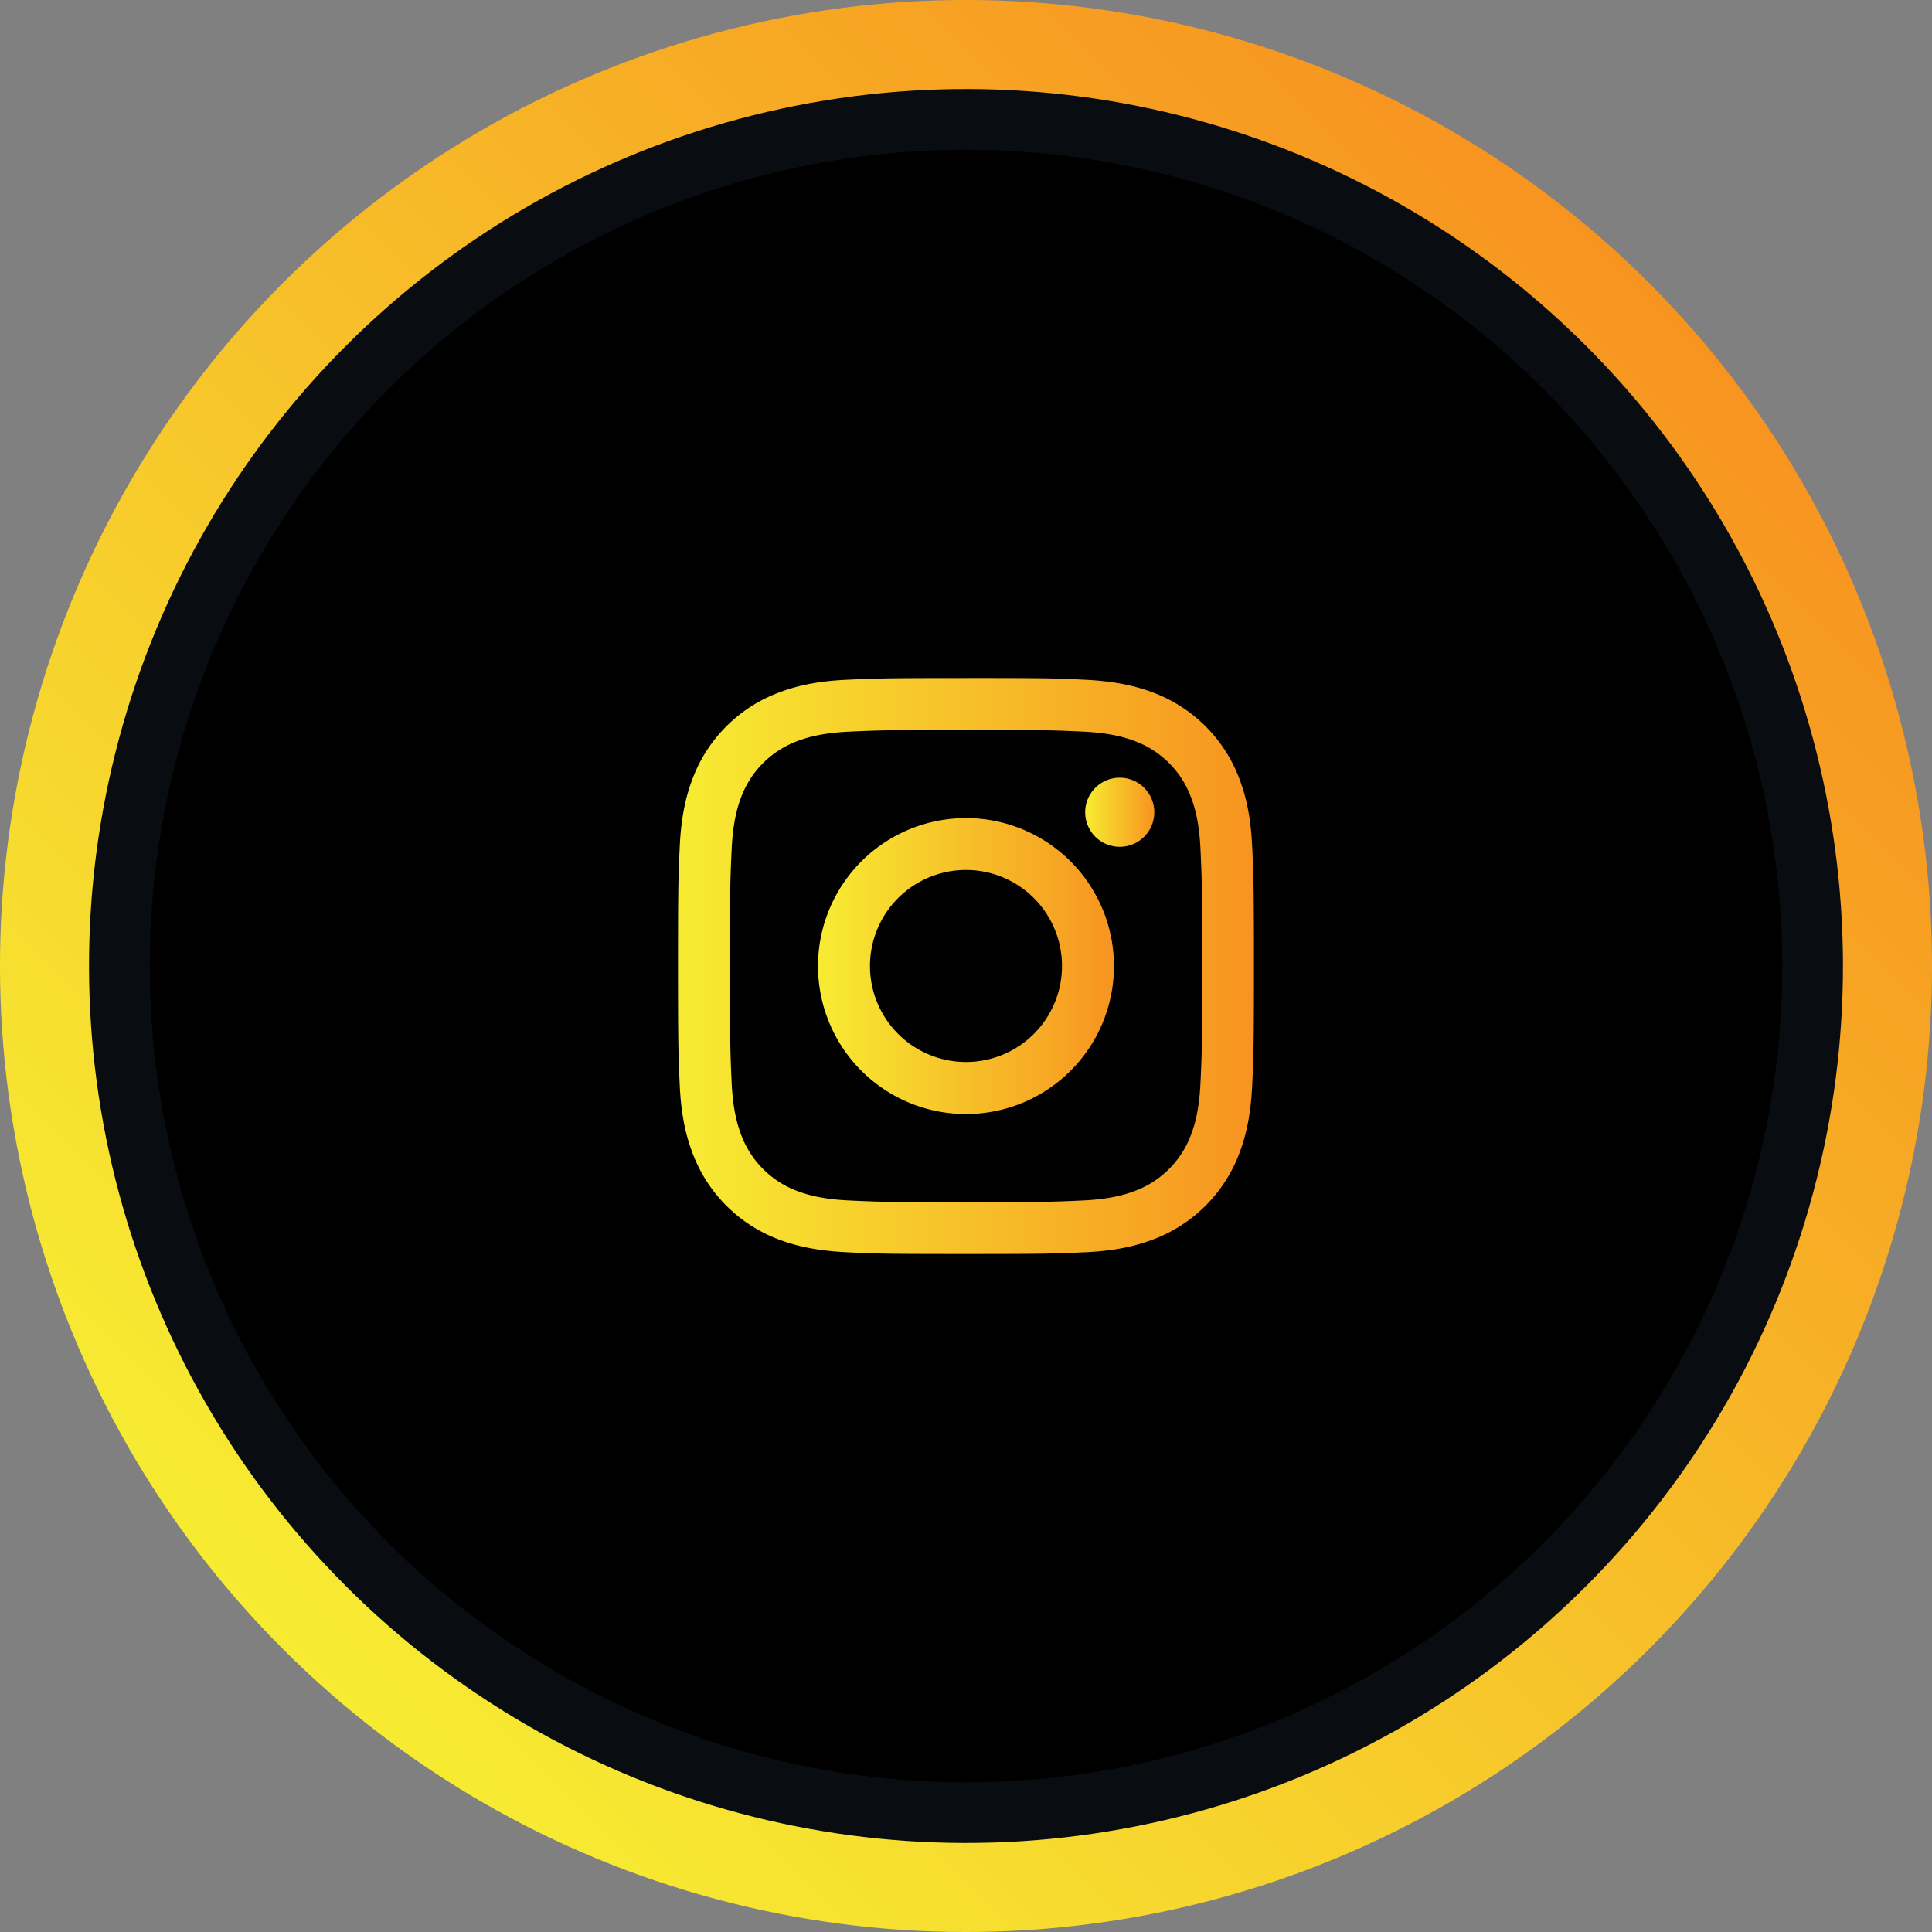 <svg xmlns="http://www.w3.org/2000/svg" xmlns:xlink="http://www.w3.org/1999/xlink" viewBox="0 0 1135.92 1135.92"><rect x="0" y="0" width="1135.92" height="1135.92" fill="#808080" stroke="none"/><defs><style>.cls-1{stroke:#fff;stroke-width:2.95px;}.cls-1,.cls-2,.cls-3{stroke-miterlimit:10;}.cls-2,.cls-3{fill:none;stroke-width:52.35px;}.cls-2{stroke:#090c10;}.cls-3{stroke:url(#Degradado_sin_nombre_41);}.cls-4{fill:url(#Degradado_sin_nombre_41-2);}.cls-5{fill:url(#Degradado_sin_nombre_41-3);}.cls-6{fill:url(#Degradado_sin_nombre_41-4);}</style><linearGradient id="Degradado_sin_nombre_41" x1="166.35" y1="969.57" x2="969.57" y2="166.35" gradientTransform="translate(567.96 -235.26) rotate(45)" gradientUnits="userSpaceOnUse"><stop offset="0" stop-color="#f7ec32"/><stop offset="1" stop-color="#f79420"/></linearGradient><linearGradient id="Degradado_sin_nombre_41-2" x1="398.63" y1="567.96" x2="737.29" y2="567.96" gradientTransform="matrix(1, 0, 0, 1, 0, 0)" xlink:href="#Degradado_sin_nombre_41"/><linearGradient id="Degradado_sin_nombre_41-3" x1="481" y1="567.96" x2="654.91" y2="567.96" gradientTransform="matrix(1, 0, 0, 1, 0, 0)" xlink:href="#Degradado_sin_nombre_41"/><linearGradient id="Degradado_sin_nombre_41-4" x1="638.03" y1="477.57" x2="678.67" y2="477.57" gradientTransform="matrix(1, 0, 0, 1, 0, 0)" xlink:href="#Degradado_sin_nombre_41"/></defs><g id="Capa_2" data-name="Capa 2"><g id="OBJECTS"><circle class="cls-1" cx="567.96" cy="567.96" r="497.36"/><circle class="cls-2" cx="567.96" cy="567.96" r="506.09"/><circle class="cls-3" cx="567.96" cy="567.96" r="541.78" transform="translate(-235.26 567.96) rotate(-45)"/><path class="cls-4" d="M568,429.14c45.22,0,50.57.17,68.42,1,16.51.76,25.48,3.51,31.45,5.84A56,56,0,0,1,700,468.09c2.33,6,5.08,14.93,5.84,31.45.81,17.85,1,23.21,1,68.42s-.17,50.57-1,68.43c-.76,16.51-3.51,25.47-5.84,31.44A56.06,56.06,0,0,1,667.83,700c-6,2.32-14.94,5.08-31.45,5.83-17.85.81-23.2,1-68.42,1s-50.57-.17-68.43-1c-16.51-.75-25.47-3.51-31.44-5.83A56.11,56.11,0,0,1,436,667.83c-2.31-6-5.07-14.93-5.83-31.44-.81-17.86-1-23.21-1-68.43s.17-50.57,1-68.42c.76-16.52,3.52-25.48,5.83-31.45A56.06,56.06,0,0,1,468.09,436c6-2.33,14.93-5.08,31.44-5.84,17.86-.81,23.22-1,68.43-1m0-30.51c-46,0-51.75.19-69.82,1s-30.33,3.69-41.1,7.88A86.58,86.58,0,0,0,407.52,457c-4.19,10.77-7.06,23.08-7.88,41.1s-1,23.83-1,69.82.19,51.76,1,69.82,3.69,30.33,7.88,41.1A86.64,86.64,0,0,0,457,728.41c10.77,4.18,23.08,7,41.1,7.87s23.83,1,69.82,1,51.75-.19,69.82-1,30.33-3.69,41.1-7.87a86.64,86.64,0,0,0,49.52-49.53c4.19-10.77,7.05-23.08,7.88-41.1s1-23.83,1-69.82-.19-51.75-1-69.82-3.69-30.33-7.88-41.1a86.58,86.58,0,0,0-49.52-49.52c-10.77-4.19-23.08-7-41.1-7.88s-23.83-1-69.82-1"/><path class="cls-5" d="M568,481a87,87,0,1,0,86.95,87A87,87,0,0,0,568,481m0,143.4A56.45,56.45,0,1,1,624.4,568,56.46,56.46,0,0,1,568,624.41"/><path class="cls-6" d="M678.67,477.57a20.32,20.32,0,1,1-20.32-20.32,20.32,20.32,0,0,1,20.32,20.32"/></g></g></svg>